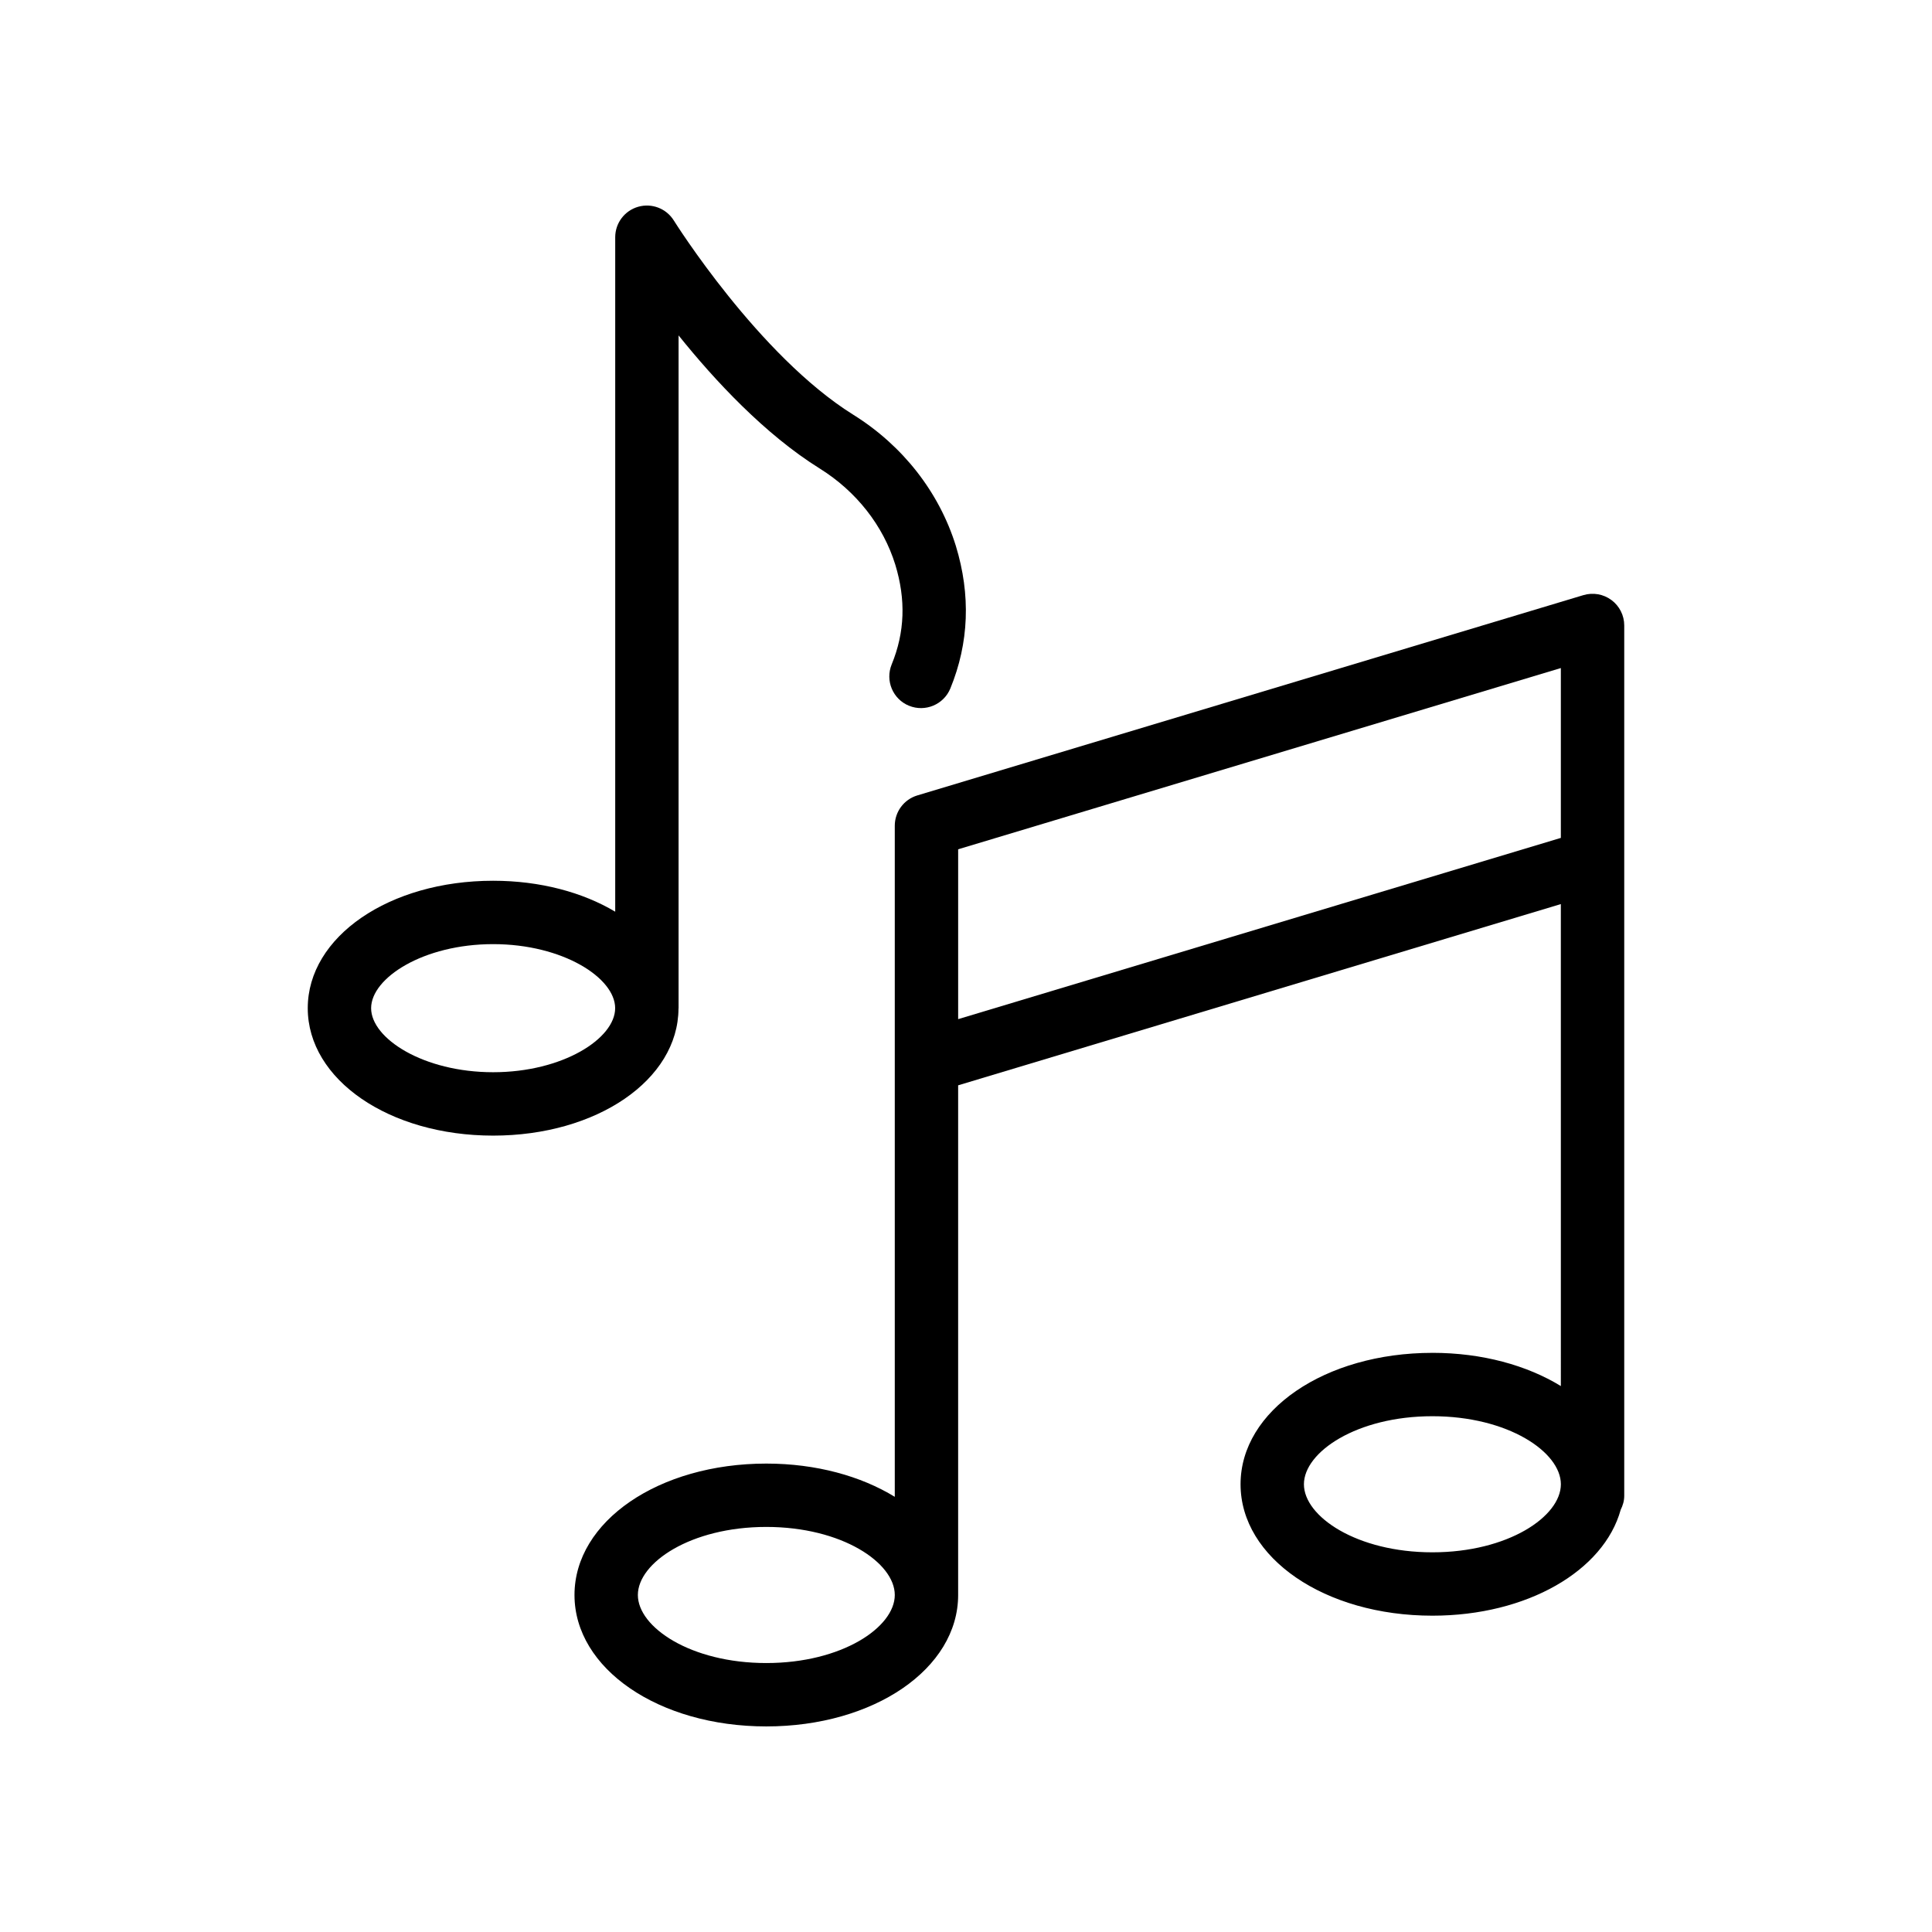 <?xml version="1.0" encoding="UTF-8"?>
<!-- Uploaded to: ICON Repo, www.svgrepo.com, Generator: ICON Repo Mixer Tools -->
<svg fill="#000000" width="800px" height="800px" version="1.1" viewBox="144 144 512 512" xmlns="http://www.w3.org/2000/svg">
 <g>
  <path d="m384.9 331.03c4.273 1.746 9.184-0.285 10.957-4.59 4.938-12.059 5.43-24.758 1.453-37.77-4.418-14.234-14.062-26.578-27.16-34.746-25.102-15.641-47.355-51.133-47.578-51.488-1.992-3.188-5.832-4.668-9.438-3.641-3.609 1.027-6.094 4.324-6.094 8.074v178.74c-8.586-5.117-19.84-8.199-32.348-8.199-27.551 0-49.133 14.832-49.133 33.77 0 18.934 21.582 33.77 49.133 33.77 27.484 0 49.023-14.773 49.117-33.648 0-0.043 0.023-0.078 0.023-0.125v-178.29c9.617 11.973 22.879 26.227 37.434 35.293 9.668 6.039 16.777 15.09 19.992 25.445 2.844 9.309 2.535 17.961-0.953 26.457-1.754 4.293 0.297 9.195 4.594 10.953zm-110.21 97.121c-18.508 0-32.34-8.961-32.34-16.973 0-8.012 13.832-16.973 32.34-16.973 18.508 0 32.332 8.961 32.332 16.973 0.004 8.012-13.824 16.973-32.332 16.973z"/>
  <path d="m523.6 502.52c-28.512 0-50.84 15.297-50.84 34.824 0 19.531 22.328 34.828 50.84 34.828 25.125 0 45.426-11.887 49.902-28.074 0.559-1.125 0.938-2.344 0.938-3.684v-230.66c0-2.656-1.254-5.152-3.387-6.734-2.133-1.582-4.879-2.062-7.43-1.305l-176.52 53.078c-3.551 1.066-5.977 4.332-5.977 8.039v177.84c-8.953-5.484-20.816-8.809-34.047-8.809-28.504 0-50.832 15.297-50.832 34.828s22.328 34.828 50.832 34.828c28.512 0 50.84-15.297 50.84-34.828v-135.07l159.72-48.031 0.004 127.73c-8.957-5.481-20.816-8.805-34.047-8.805zm0 52.859c-20.066 0-34.047-9.504-34.047-18.035 0-8.527 13.98-18.031 34.047-18.031s34.047 9.504 34.047 18.031c0 8.531-13.984 18.035-34.047 18.035zm-176.52 29.344c-20.059 0-34.039-9.504-34.039-18.035s13.98-18.035 34.039-18.035c20.066 0 34.047 9.504 34.047 18.035s-13.98 18.035-34.047 18.035zm50.84-170.64v-45.012l159.72-48.031v45.012z"/>
 </g>
</svg>